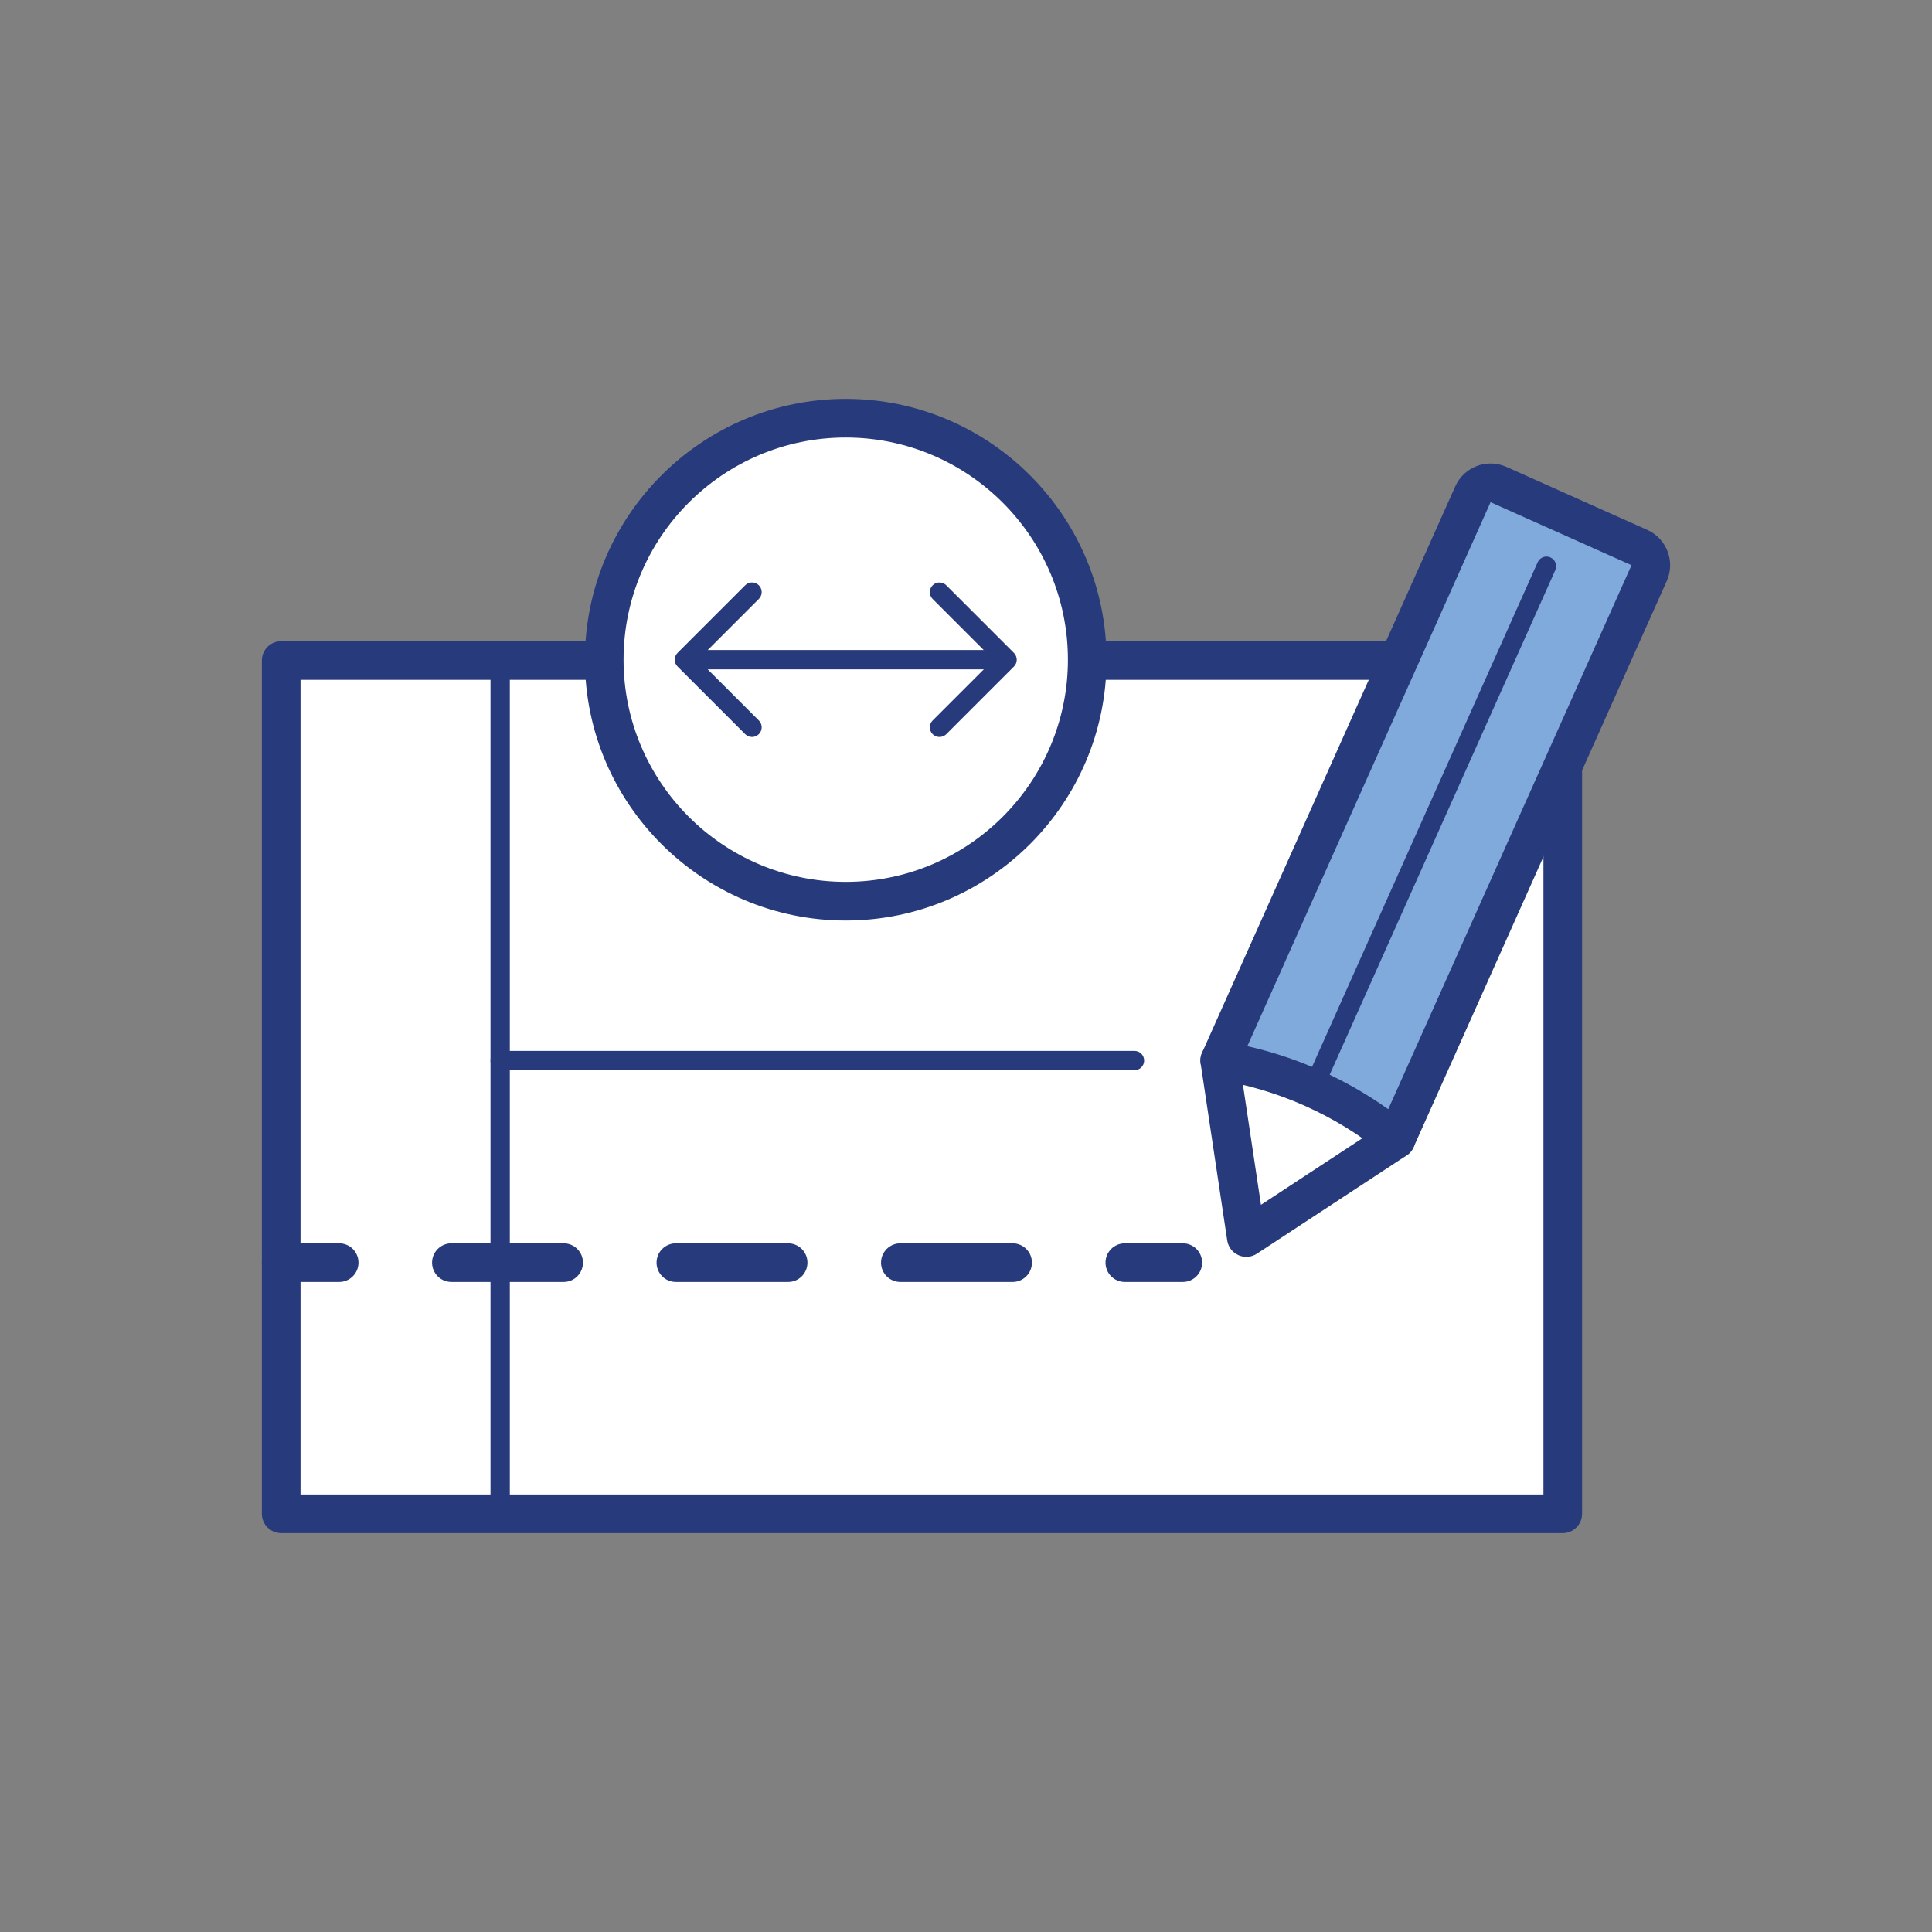 <?xml version="1.0" encoding="iso-8859-1"?>
<!-- Generator: Adobe Illustrator 24.1.2, SVG Export Plug-In . SVG Version: 6.00 Build 0)  -->
<svg version="1.1" id="Layer_1" xmlns="http://www.w3.org/2000/svg" xmlns:xlink="http://www.w3.org/1999/xlink" x="0px" y="0px"
	 viewBox="0 0 100 100" style="enable-background:new 0 0 100 100;" xml:space="preserve">
<rect x="0" y="0" width="100" height="100" fill="#808080" stroke="none"/>
<g>
	<g>
		<g>
			<g>
				<g>
					<g>
						<g>
							<g>
								<g>
									<g>
										<g>
											<rect x="14.554" y="34.188" style="fill:#FFFFFF;" width="66.333" height="44.167"/>
										</g>
									</g>
								</g>
							</g>
						</g>
					</g>
				</g>
			</g>
		</g>
		<g>
			<g>
				<g>
					<g>
						<g>
							<g>
								<g>
									<g>
										<g>
											<path style="fill:#273A7C;" d="M80.888,79.354H14.555c-0.553,0-1-0.448-1-1V34.188c0-0.552,0.447-1,1-1h66.333
												c0.553,0,1,0.448,1,1v44.167C81.888,78.907,81.44,79.354,80.888,79.354z M15.555,77.354h64.333V35.188H15.555V77.354z"/>
										</g>
									</g>
								</g>
							</g>
						</g>
					</g>
				</g>
			</g>
		</g>
	</g>
	<g>
		<g>
			<g>
				<g>
					<g>
						<g>
							<g>
								<g>
									<g>
										<g>
											<g>
												<g>
													<polyline style="fill:#FFFFFF;" points="63.133,54.893 64.509,64.055 72.254,58.971 													"/>
												</g>
											</g>
										</g>
									</g>
								</g>
							</g>
						</g>
					</g>
				</g>
				<g>
					<g>
						<g>
							<g>
								<g>
									<g>
										<g>
											<g>
												<g>
													<path style="fill:#273A7C;" d="M64.509,65.055c-0.139,0-0.277-0.029-0.408-0.087c-0.312-0.139-0.53-0.427-0.581-0.765
														l-1.376-9.162c-0.082-0.546,0.295-1.055,0.841-1.137c0.548-0.084,1.056,0.295,1.138,0.84l1.144,7.617l6.439-4.227
														c0.461-0.302,1.081-0.174,1.385,0.287c0.303,0.462,0.175,1.082-0.287,1.385l-7.745,5.084
														C64.892,65,64.701,65.055,64.509,65.055z"/>
												</g>
											</g>
										</g>
									</g>
								</g>
							</g>
						</g>
					</g>
				</g>
			</g>
			<g>
				<g>
					<g>
						<g>
							<g>
								<g>
									<g>
										<g>
											<g>
												<g>
													<path style="fill:#80AADC;" d="M76.237,25.584L63.133,54.893c3.346,0.532,6.493,1.939,9.121,4.078l13.105-29.309
														c0.225-0.504-0.001-1.096-0.505-1.321l-7.295-3.262C77.054,24.854,76.463,25.08,76.237,25.584z"/>
												</g>
											</g>
										</g>
									</g>
								</g>
							</g>
						</g>
					</g>
				</g>
				<g>
					<g>
						<g>
							<g>
								<g>
									<g>
										<g>
											<g>
												<g>
													<path style="fill:#273A7C;" d="M72.254,59.971c-0.228,0-0.451-0.078-0.631-0.225c-2.488-2.025-5.479-3.361-8.647-3.865
														c-0.307-0.049-0.574-0.238-0.722-0.512c-0.148-0.273-0.161-0.6-0.034-0.884l13.104-29.31l0,0
														c0.45-1.007,1.633-1.461,2.643-1.01l7.295,3.262c1.007,0.451,1.46,1.636,1.01,2.643L73.167,59.379
														c-0.127,0.284-0.379,0.493-0.682,0.564C72.409,59.962,72.331,59.971,72.254,59.971z M64.561,54.15
														c2.622,0.592,5.105,1.702,7.295,3.262l12.59-28.158l-8.208-3.669l0.913,0.408L64.561,54.15z"/>
												</g>
											</g>
										</g>
									</g>
								</g>
							</g>
						</g>
					</g>
				</g>
			</g>
		</g>
		<g>
			<g>
				<g>
					<g>
						<g>
							<g>
								<g>
									<g>
										<g>
											<g>
												<line style="fill:#FFFFFF;" x1="80.045" y1="29.308" x2="68.208" y2="55.782"/>
											</g>
										</g>
									</g>
								</g>
							</g>
						</g>
					</g>
				</g>
			</g>
			<g>
				<g>
					<g>
						<g>
							<g>
								<g>
									<g>
										<g>
											<g>
												<path style="fill:#273A7C;" d="M68.208,56.282c-0.068,0-0.138-0.014-0.204-0.043c-0.252-0.113-0.365-0.409-0.252-0.661
													l11.837-26.475c0.113-0.252,0.408-0.366,0.66-0.252c0.252,0.113,0.365,0.409,0.252,0.661L68.664,55.986
													C68.581,56.172,68.398,56.282,68.208,56.282z"/>
											</g>
										</g>
									</g>
								</g>
							</g>
						</g>
					</g>
				</g>
			</g>
		</g>
	</g>
	<g>
		<g>
			<g>
				<g>
					<g>
						<g>
							<g>
								<g>
									<g>
										<g>
											<g>
												<circle style="fill:#FFFFFF;" cx="43.776" cy="34.146" r="12.5"/>
											</g>
										</g>
									</g>
								</g>
							</g>
						</g>
					</g>
				</g>
			</g>
			<g>
				<g>
					<g>
						<g>
							<g>
								<g>
									<g>
										<g>
											<g>
												<path style="fill:#273A7C;" d="M43.775,47.646c-7.444,0-13.5-6.056-13.5-13.5s6.056-13.5,13.5-13.5
													s13.5,6.056,13.5,13.5S51.22,47.646,43.775,47.646z M43.775,22.646c-6.341,0-11.5,5.159-11.5,11.5s5.159,11.5,11.5,11.5
													s11.5-5.159,11.5-11.5S50.116,22.646,43.775,22.646z"/>
											</g>
										</g>
									</g>
								</g>
							</g>
						</g>
					</g>
				</g>
			</g>
		</g>
		<g>
			<g>
				<g>
					<g>
						<g>
							<g>
								<g>
									<g>
										<g>
											<g>
												<g>
													<path style="fill:#273A7C;" d="M51.732,34.646H35.696c-0.276,0-0.5-0.224-0.5-0.5s0.224-0.5,0.5-0.5h16.036
														c0.276,0,0.5,0.224,0.5,0.5S52.009,34.646,51.732,34.646z"/>
												</g>
											</g>
										</g>
									</g>
								</g>
							</g>
						</g>
					</g>
				</g>
			</g>
			<g>
				<g>
					<g>
						<g>
							<g>
								<g>
									<g>
										<g>
											<g>
												<g>
													<path style="fill:#273A7C;" d="M48.627,38.146c-0.128,0-0.256-0.049-0.354-0.146c-0.195-0.195-0.195-0.512,0-0.707
														l3.146-3.146l-3.146-3.146c-0.195-0.195-0.195-0.512,0-0.707s0.512-0.195,0.707,0l3.5,3.5
														c0.195,0.195,0.195,0.512,0,0.707l-3.5,3.5C48.883,38.097,48.755,38.146,48.627,38.146z"/>
												</g>
											</g>
										</g>
									</g>
								</g>
							</g>
						</g>
					</g>
				</g>
			</g>
			<g>
				<g>
					<g>
						<g>
							<g>
								<g>
									<g>
										<g>
											<g>
												<g>
													<path style="fill:#273A7C;" d="M38.925,38.146c-0.128,0-0.256-0.049-0.354-0.146l-3.5-3.5
														c-0.195-0.195-0.195-0.512,0-0.707l3.5-3.5c0.195-0.195,0.512-0.195,0.707,0s0.195,0.512,0,0.707l-3.146,3.146
														l3.146,3.146c0.195,0.195,0.195,0.512,0,0.707C39.181,38.097,39.053,38.146,38.925,38.146z"/>
												</g>
											</g>
										</g>
									</g>
								</g>
							</g>
						</g>
					</g>
				</g>
			</g>
		</g>
	</g>
	<g>
		<g>
			<g>
				<g>
					<g>
						<g>
							<g>
								<g>
									<g>
										<g>
											<g>
												<line style="fill:#FFFFFF;" x1="14.554" y1="65.354" x2="61.221" y2="65.354"/>
											</g>
										</g>
									</g>
								</g>
							</g>
						</g>
					</g>
				</g>
			</g>
		</g>
		<g>
			<g>
				<g>
					<g>
						<g>
							<g>
								<g>
									<g>
										<g>
											<g>
												<g>
													<path style="fill:#273A7C;" d="M17.555,66.354h-3c-0.553,0-1-0.448-1-1s0.447-1,1-1h3c0.553,0,1,0.448,1,1
														S18.107,66.354,17.555,66.354z"/>
												</g>
											</g>
										</g>
									</g>
								</g>
							</g>
						</g>
					</g>
				</g>
			</g>
			<g>
				<g>
					<g>
						<g>
							<g>
								<g>
									<g>
										<g>
											<g>
												<g>
													<path style="fill:#273A7C;" d="M52.412,66.354h-5.81c-0.553,0-1-0.448-1-1s0.447-1,1-1h5.81c0.553,0,1,0.448,1,1
														S52.965,66.354,52.412,66.354z M40.793,66.354h-5.81c-0.553,0-1-0.448-1-1s0.447-1,1-1h5.81c0.553,0,1,0.448,1,1
														S41.346,66.354,40.793,66.354z M29.174,66.354h-5.81c-0.553,0-1-0.448-1-1s0.447-1,1-1h5.81c0.553,0,1,0.448,1,1
														S29.727,66.354,29.174,66.354z"/>
												</g>
											</g>
										</g>
									</g>
								</g>
							</g>
						</g>
					</g>
				</g>
			</g>
			<g>
				<g>
					<g>
						<g>
							<g>
								<g>
									<g>
										<g>
											<g>
												<g>
													<path style="fill:#273A7C;" d="M61.221,66.354h-3c-0.553,0-1-0.448-1-1s0.447-1,1-1h3c0.553,0,1,0.448,1,1
														S61.773,66.354,61.221,66.354z"/>
												</g>
											</g>
										</g>
									</g>
								</g>
							</g>
						</g>
					</g>
				</g>
			</g>
		</g>
	</g>
	<g>
		<g>
			<g>
				<g>
					<g>
						<g>
							<g>
								<g>
									<g>
										<g>
											<line style="fill:#FFFFFF;" x1="25.888" y1="34.188" x2="25.888" y2="78.354"/>
										</g>
									</g>
								</g>
							</g>
						</g>
					</g>
				</g>
			</g>
		</g>
		<g>
			<g>
				<g>
					<g>
						<g>
							<g>
								<g>
									<g>
										<g>
											<path style="fill:#273A7C;" d="M25.888,78.854c-0.276,0-0.5-0.224-0.5-0.5V34.188c0-0.276,0.224-0.5,0.5-0.5
												s0.5,0.224,0.5,0.5v44.167C26.388,78.631,26.164,78.854,25.888,78.854z"/>
										</g>
									</g>
								</g>
							</g>
						</g>
					</g>
				</g>
			</g>
		</g>
	</g>
	<g>
		<g>
			<g>
				<g>
					<g>
						<g>
							<g>
								<g>
									<g>
										<g>
											<line style="fill:#FFFFFF;" x1="25.888" y1="54.893" x2="58.721" y2="54.893"/>
										</g>
									</g>
								</g>
							</g>
						</g>
					</g>
				</g>
			</g>
		</g>
		<g>
			<g>
				<g>
					<g>
						<g>
							<g>
								<g>
									<g>
										<g>
											<path style="fill:#273A7C;" d="M58.721,55.394H25.888c-0.276,0-0.5-0.224-0.5-0.5s0.224-0.5,0.5-0.5h32.833
												c0.276,0,0.5,0.224,0.5,0.5S58.997,55.394,58.721,55.394z"/>
										</g>
									</g>
								</g>
							</g>
						</g>
					</g>
				</g>
			</g>
		</g>
	</g>
</g>
</svg>
